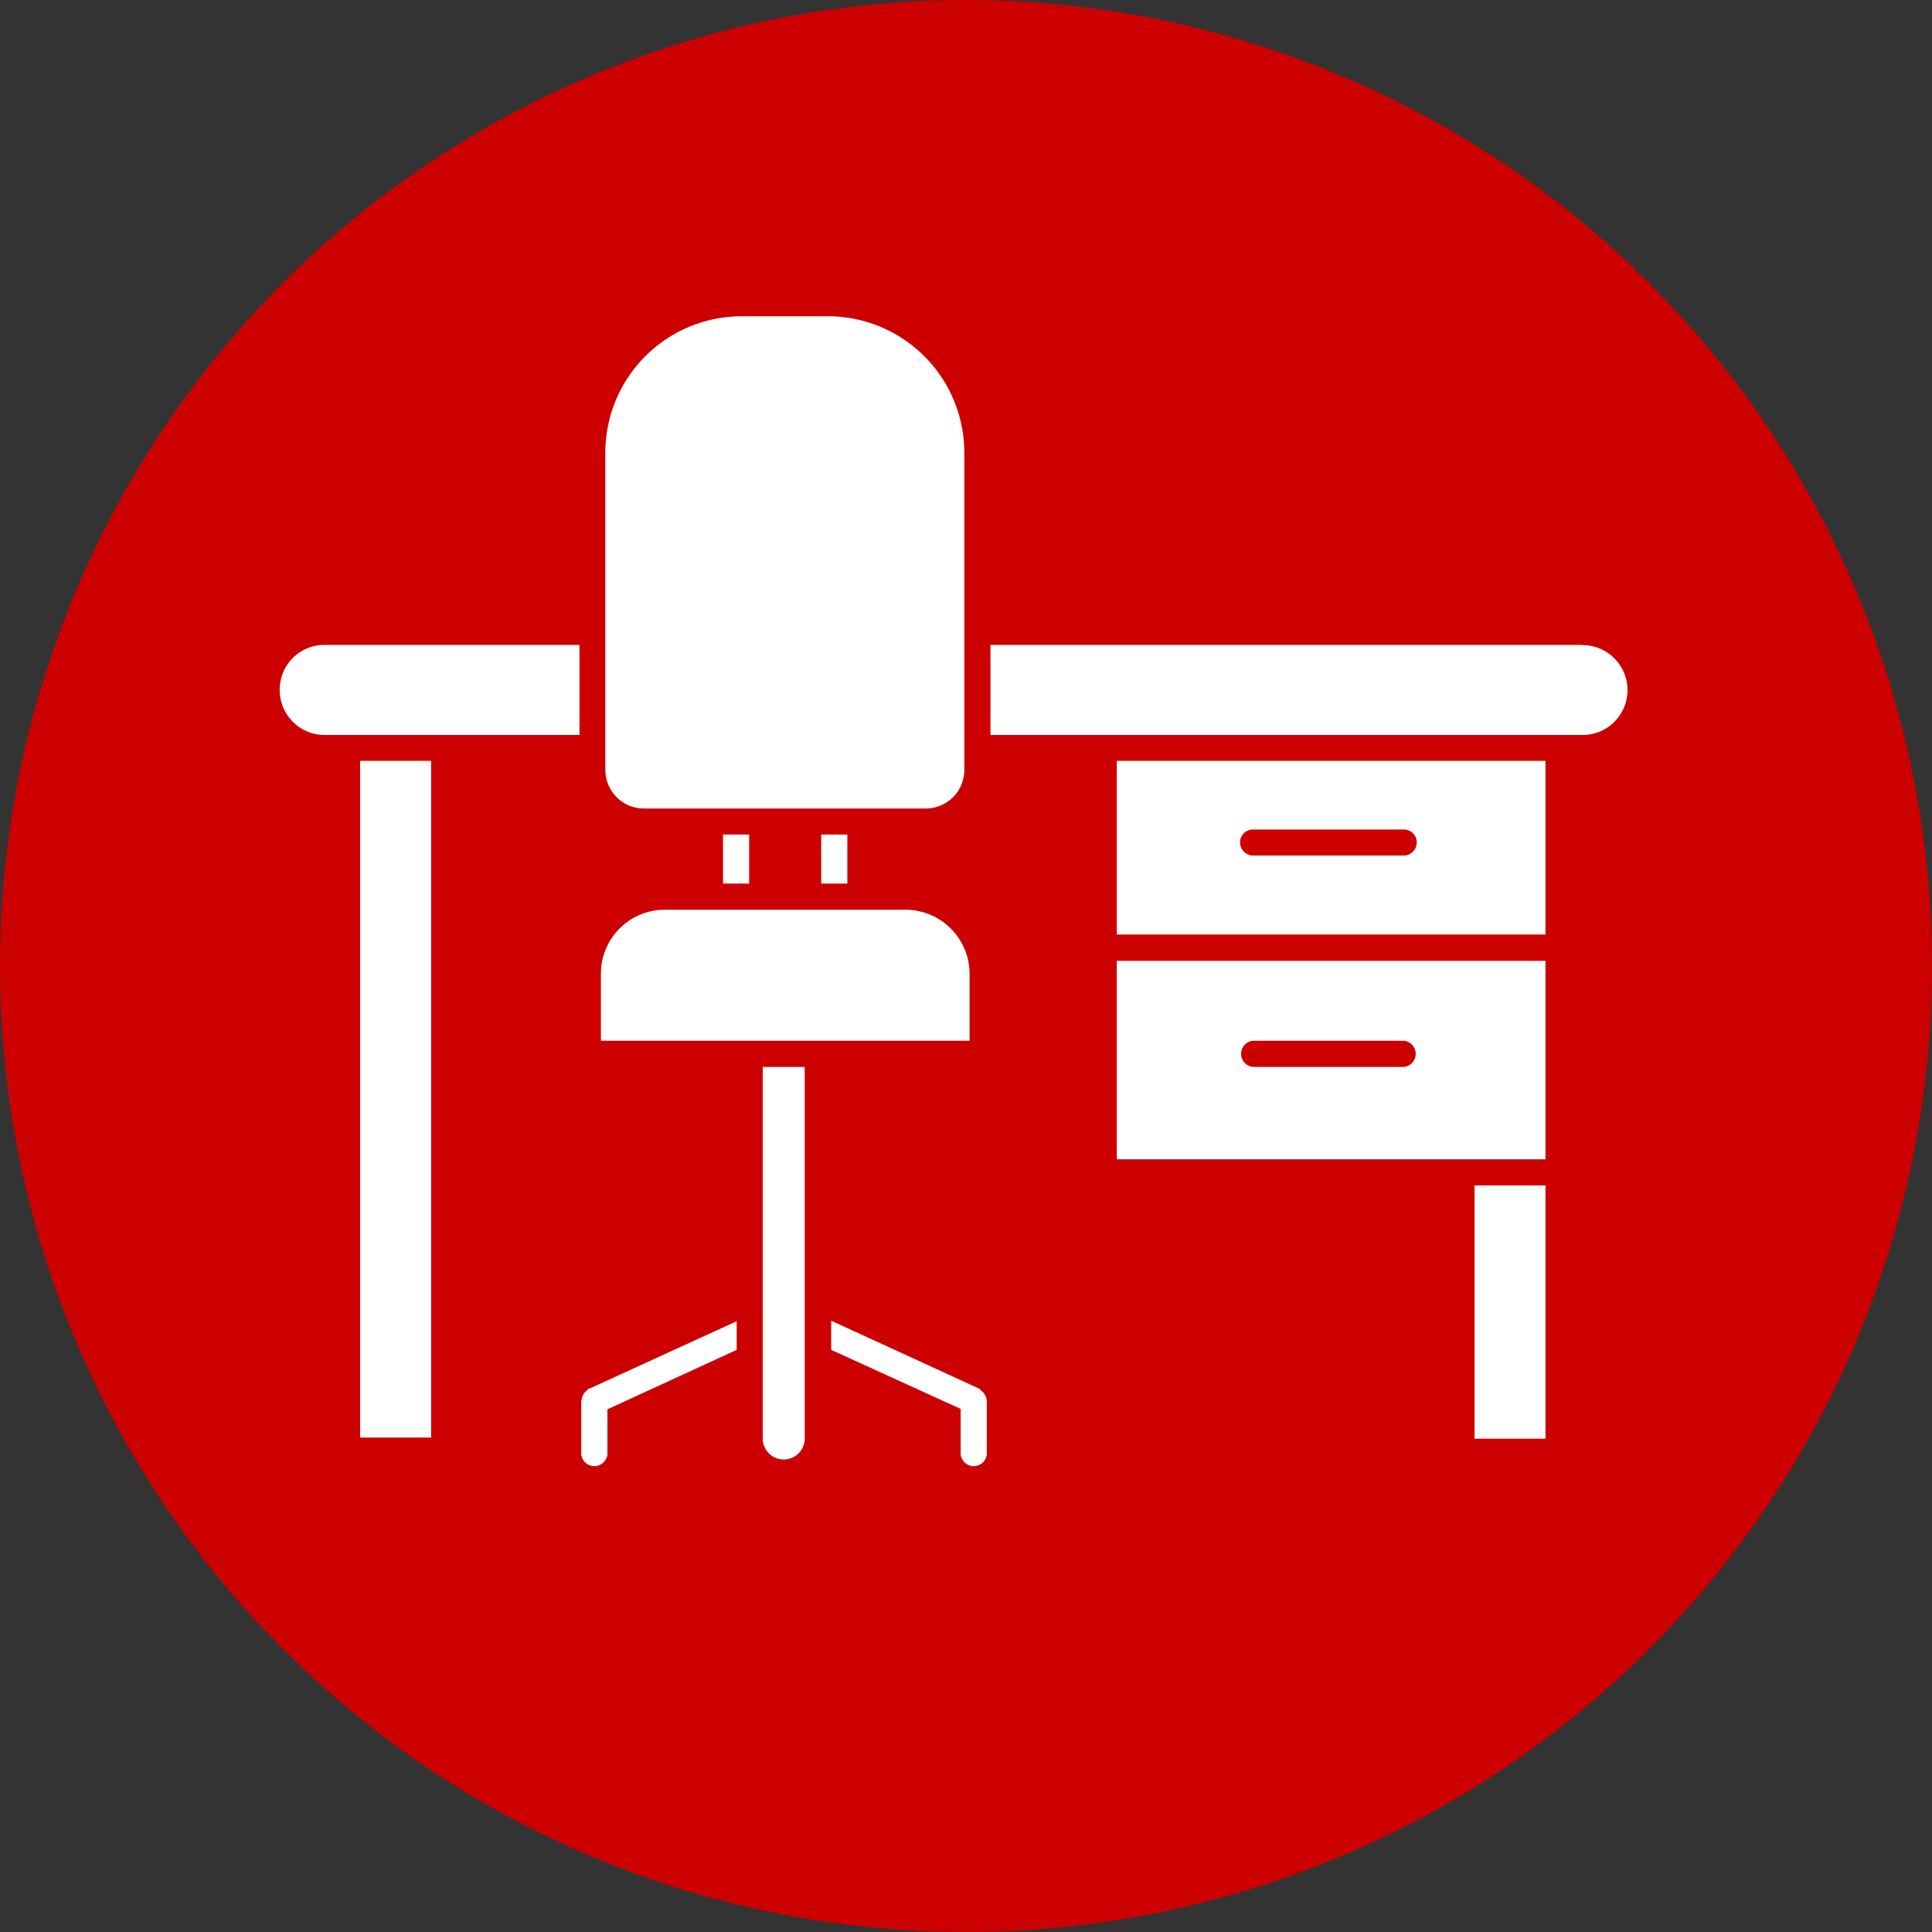 <svg xmlns="http://www.w3.org/2000/svg" viewBox="0 0 184 184"><rect x="0" y="0" width="184" height="184" fill="#333333" stroke="none"/><defs><style>.cls-1{fill:#c00;}.cls-2{fill:#fff;}</style></defs><g id="Layer_2" data-name="Layer 2"><g id="Layer_1-2" data-name="Layer 1"><circle class="cls-1" cx="92" cy="92" r="92"/><path class="cls-2" d="M56.08,132.24c-.08,0-.13.14-.2.21a.87.87,0,0,0-.22.21s-.06.05-.07.08-.1.2-.15.3,0,.09,0,.14-.08.13-.08.21v4.88a1.25,1.25,0,1,0,2.49,0v-4.05l12.31-5.66v-2.73l-14,6.41Z"/><path class="cls-2" d="M93.6,132.58l-.12-.11a.92.92,0,0,0-.25-.23h0l-14.07-6.46v2.78l12.33,5.62h0v4.09a1.25,1.25,0,1,0,2.49,0v-4.88s0,0,0,0A1.28,1.28,0,0,0,93.6,132.58Z"/><path class="cls-2" d="M91.84,73.31V43.12a13,13,0,0,0-13-13H70.65a13,13,0,0,0-13,13V73.31A3.68,3.68,0,0,0,61.35,77H88.16A3.67,3.67,0,0,0,91.84,73.31Z"/><rect class="cls-2" x="68.86" y="79.48" width="2.49" height="4.67"/><rect class="cls-2" x="78.21" y="79.48" width="2.49" height="4.67"/><path class="cls-2" d="M72.64,137a2,2,0,0,0,4,0V101.61h-4Z"/><path class="cls-2" d="M57.23,99.12H92.34V92.75a6.11,6.11,0,0,0-6.12-6.11H63.29a6.09,6.09,0,0,0-6.06,6.11Z"/><rect class="cls-2" x="140.43" y="112.9" width="6.76" height="24.12"/><rect class="cls-2" x="34.3" y="72.46" width="6.76" height="64.45"/><path class="cls-2" d="M106.36,89h40.83V72.46H106.36Zm13-10h14.33a1.23,1.23,0,0,1,1.24,1.24,1.26,1.26,0,0,1-1.24,1.24H119.34a1.26,1.26,0,0,1-1.24-1.24A1.23,1.23,0,0,1,119.34,79Z"/><path class="cls-2" d="M106.36,110.41h40.83V91.51H106.36Zm13-11.29h14.33a1.25,1.25,0,0,1,0,2.49H119.34a1.25,1.25,0,0,1,0-2.49Z"/><path class="cls-2" d="M26.64,65.7A4.28,4.28,0,0,0,30.92,70H55.19V61.42H30.92A4.25,4.25,0,0,0,26.64,65.7Z"/><path class="cls-2" d="M150.72,61.42H94.33V70h56.39a4.28,4.28,0,1,0,0-8.56Z"/></g></g></svg>